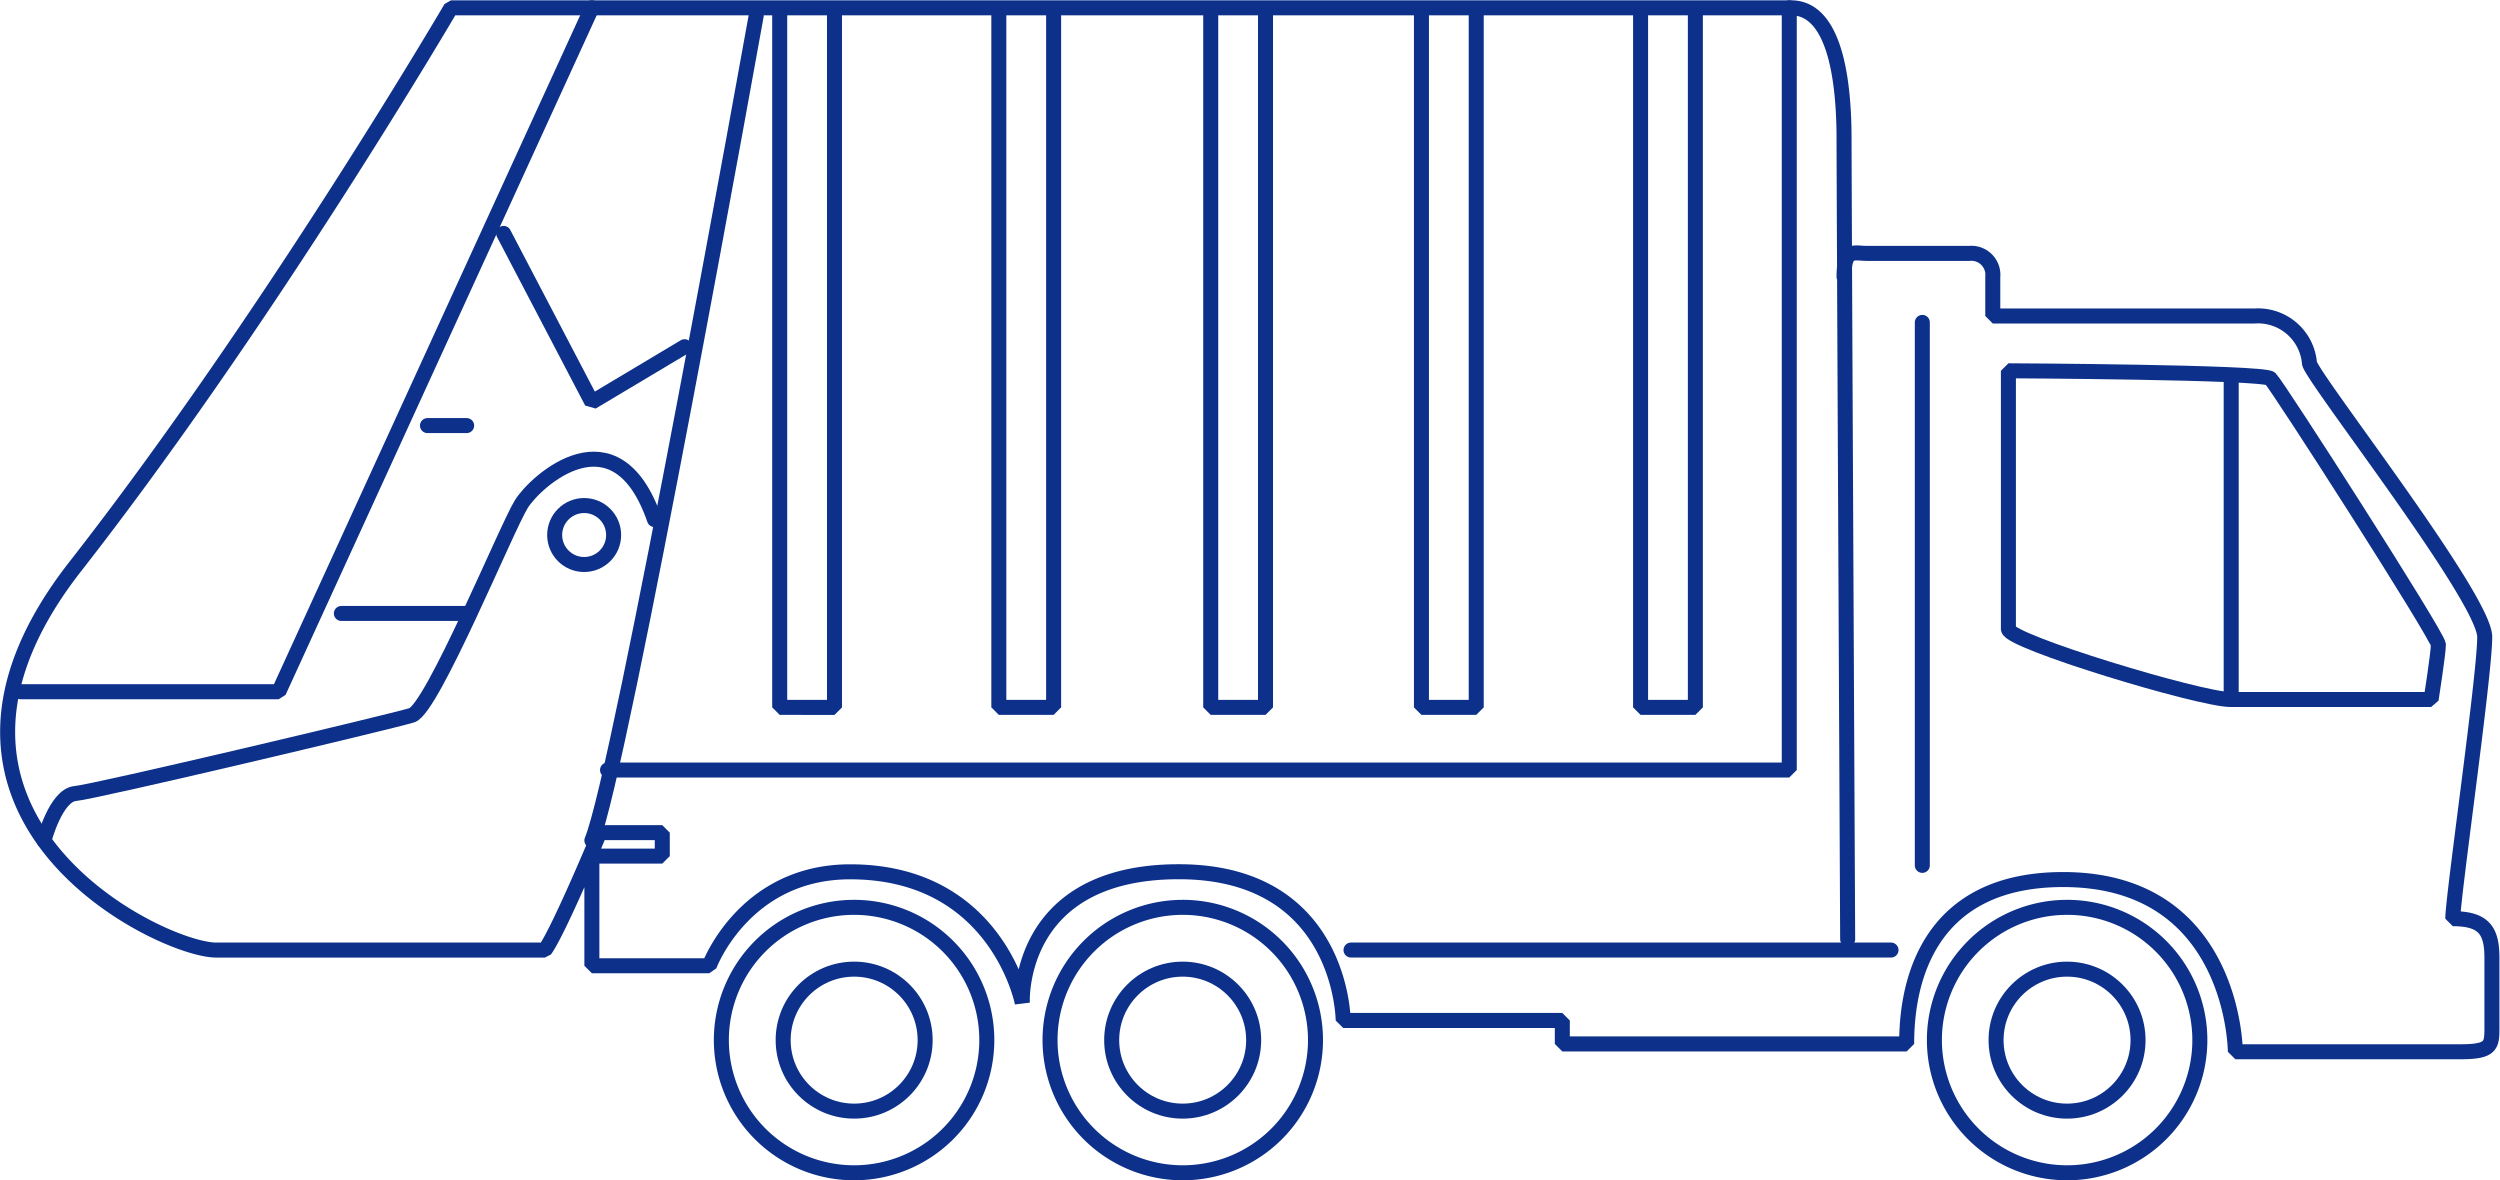 <svg id="_01" data-name="01" xmlns="http://www.w3.org/2000/svg" width="266.344" height="125.75" viewBox="0 0 266.344 125.75">
  <defs>
    <style>
      .cls-1, .cls-2 {
        fill: none;
        stroke: #0d318a;
        stroke-linecap: round;
        stroke-linejoin: bevel;
        stroke-width: 1.6px;
      }

      .cls-1 {
        fill-rule: evenodd;
      }
    </style>
  </defs>
  <path class="cls-1" d="M636.055,418.715c0-3.111.994-2.5,2.5-2.5H649.4a2.291,2.291,0,0,1,2.5,2.5v4.169H679.8a5.5,5.5,0,0,1,5.836,5c0,1.228,18.673,25.021,18.673,29.189s-3.4,27.677-3.4,30.022c3.3,0,4.169,1.254,4.169,4.17v7.506c0,1.852-.1,2.5-3.335,2.5H677.744s-0.059-18.347-18.343-18.347c-15.992,0-16.675,13.465-16.675,17.513H606.039v-2.5H582.694s-0.076-15.846-17.51-15.846-16.675,13.991-16.675,13.991S545.795,482.1,530.166,482.1c-11.307,0-15.008,10.008-15.008,10.008H502.651V480.428h7.5v-2.5h-6.67s-4.326,10.415-5.837,12.509H462.622c-5.944,0-35.664-14.442-15.008-40.864s40.029-59.522,40.029-59.522H630.406c5.12,0,5.649,9.269,5.649,14.027s0.384,85.2.384,85.2" transform="translate(-439.594 -389.219)"/>
  <path class="cls-1" d="M583.527,490.435h57.531" transform="translate(-439.594 -389.219)"/>
  <path class="cls-1" d="M644.393,423.566v57.848" transform="translate(-439.594 -389.219)"/>
  <path class="cls-1" d="M520.16,390.883s-14.491,80.732-17.509,87.877" transform="translate(-439.594 -389.219)"/>
  <path class="cls-1" d="M444.278,478.76s1.263-4.822,3.336-5,33.684-7.664,35.86-8.34,10.131-20.065,11.673-22.517,10.063-10.223,14.174,1.668" transform="translate(-439.594 -389.219)"/>
  <path class="cls-1" d="M441.777,462.914h27.515l33.359-72.865" transform="translate(-439.594 -389.219)"/>
  <path class="cls-1" d="M653.565,428.722v27.521c0,1.32,20.385,7.5,23.675,7.5H698.6s0.772-4.938.772-5.837-17.152-27.653-17.9-28.355S653.565,428.722,653.565,428.722Z" transform="translate(-439.594 -389.219)"/>
  <path class="cls-1" d="M677.3,429.556v33.358" transform="translate(-439.594 -389.219)"/>
  <path class="cls-1" d="M475.962,454.575H489.31" transform="translate(-439.594 -389.219)"/>
  <path class="cls-1" d="M485.136,434.56h4.174" transform="translate(-439.594 -389.219)"/>
  <path class="cls-1" d="M493.248,414.085l9.4,17.973,9.881-5.9" transform="translate(-439.594 -389.219)"/>
  <circle class="cls-2" cx="62.234" cy="57" r="3.141"/>
  <path class="cls-1" d="M530.582,485.885a14.14,14.14,0,1,1-14.136,14.141A14.139,14.139,0,0,1,530.582,485.885Z" transform="translate(-439.594 -389.219)"/>
  <circle class="cls-2" cx="90.999" cy="110.813" r="7.563"/>
  <path class="cls-1" d="M565.6,485.885a14.14,14.14,0,1,1-14.137,14.141A14.139,14.139,0,0,1,565.6,485.885Z" transform="translate(-439.594 -389.219)"/>
  <circle class="cls-2" cx="125.999" cy="110.813" r="7.563"/>
  <path class="cls-1" d="M659.818,485.885a14.14,14.14,0,1,1-14.137,14.141A14.139,14.139,0,0,1,659.818,485.885Z" transform="translate(-439.594 -389.219)"/>
  <circle class="cls-2" cx="220.219" cy="110.813" r="7.563"/>
  <path class="cls-1" d="M504.318,471.254h125.9V390.049" transform="translate(-439.594 -389.219)"/>
  <path class="cls-1" d="M522.662,390.883v73.7H528.5v-73.7" transform="translate(-439.594 -389.219)"/>
  <path class="cls-1" d="M546.007,390.883v73.7h5.837v-73.7" transform="translate(-439.594 -389.219)"/>
  <path class="cls-1" d="M568.582,390.883v73.7h5.836v-73.7" transform="translate(-439.594 -389.219)"/>
  <path class="cls-1" d="M591.031,390.883v73.7h5.837v-73.7" transform="translate(-439.594 -389.219)"/>
  <path class="cls-1" d="M614.377,390.883v73.7h5.837v-73.7" transform="translate(-439.594 -389.219)"/>
</svg>
